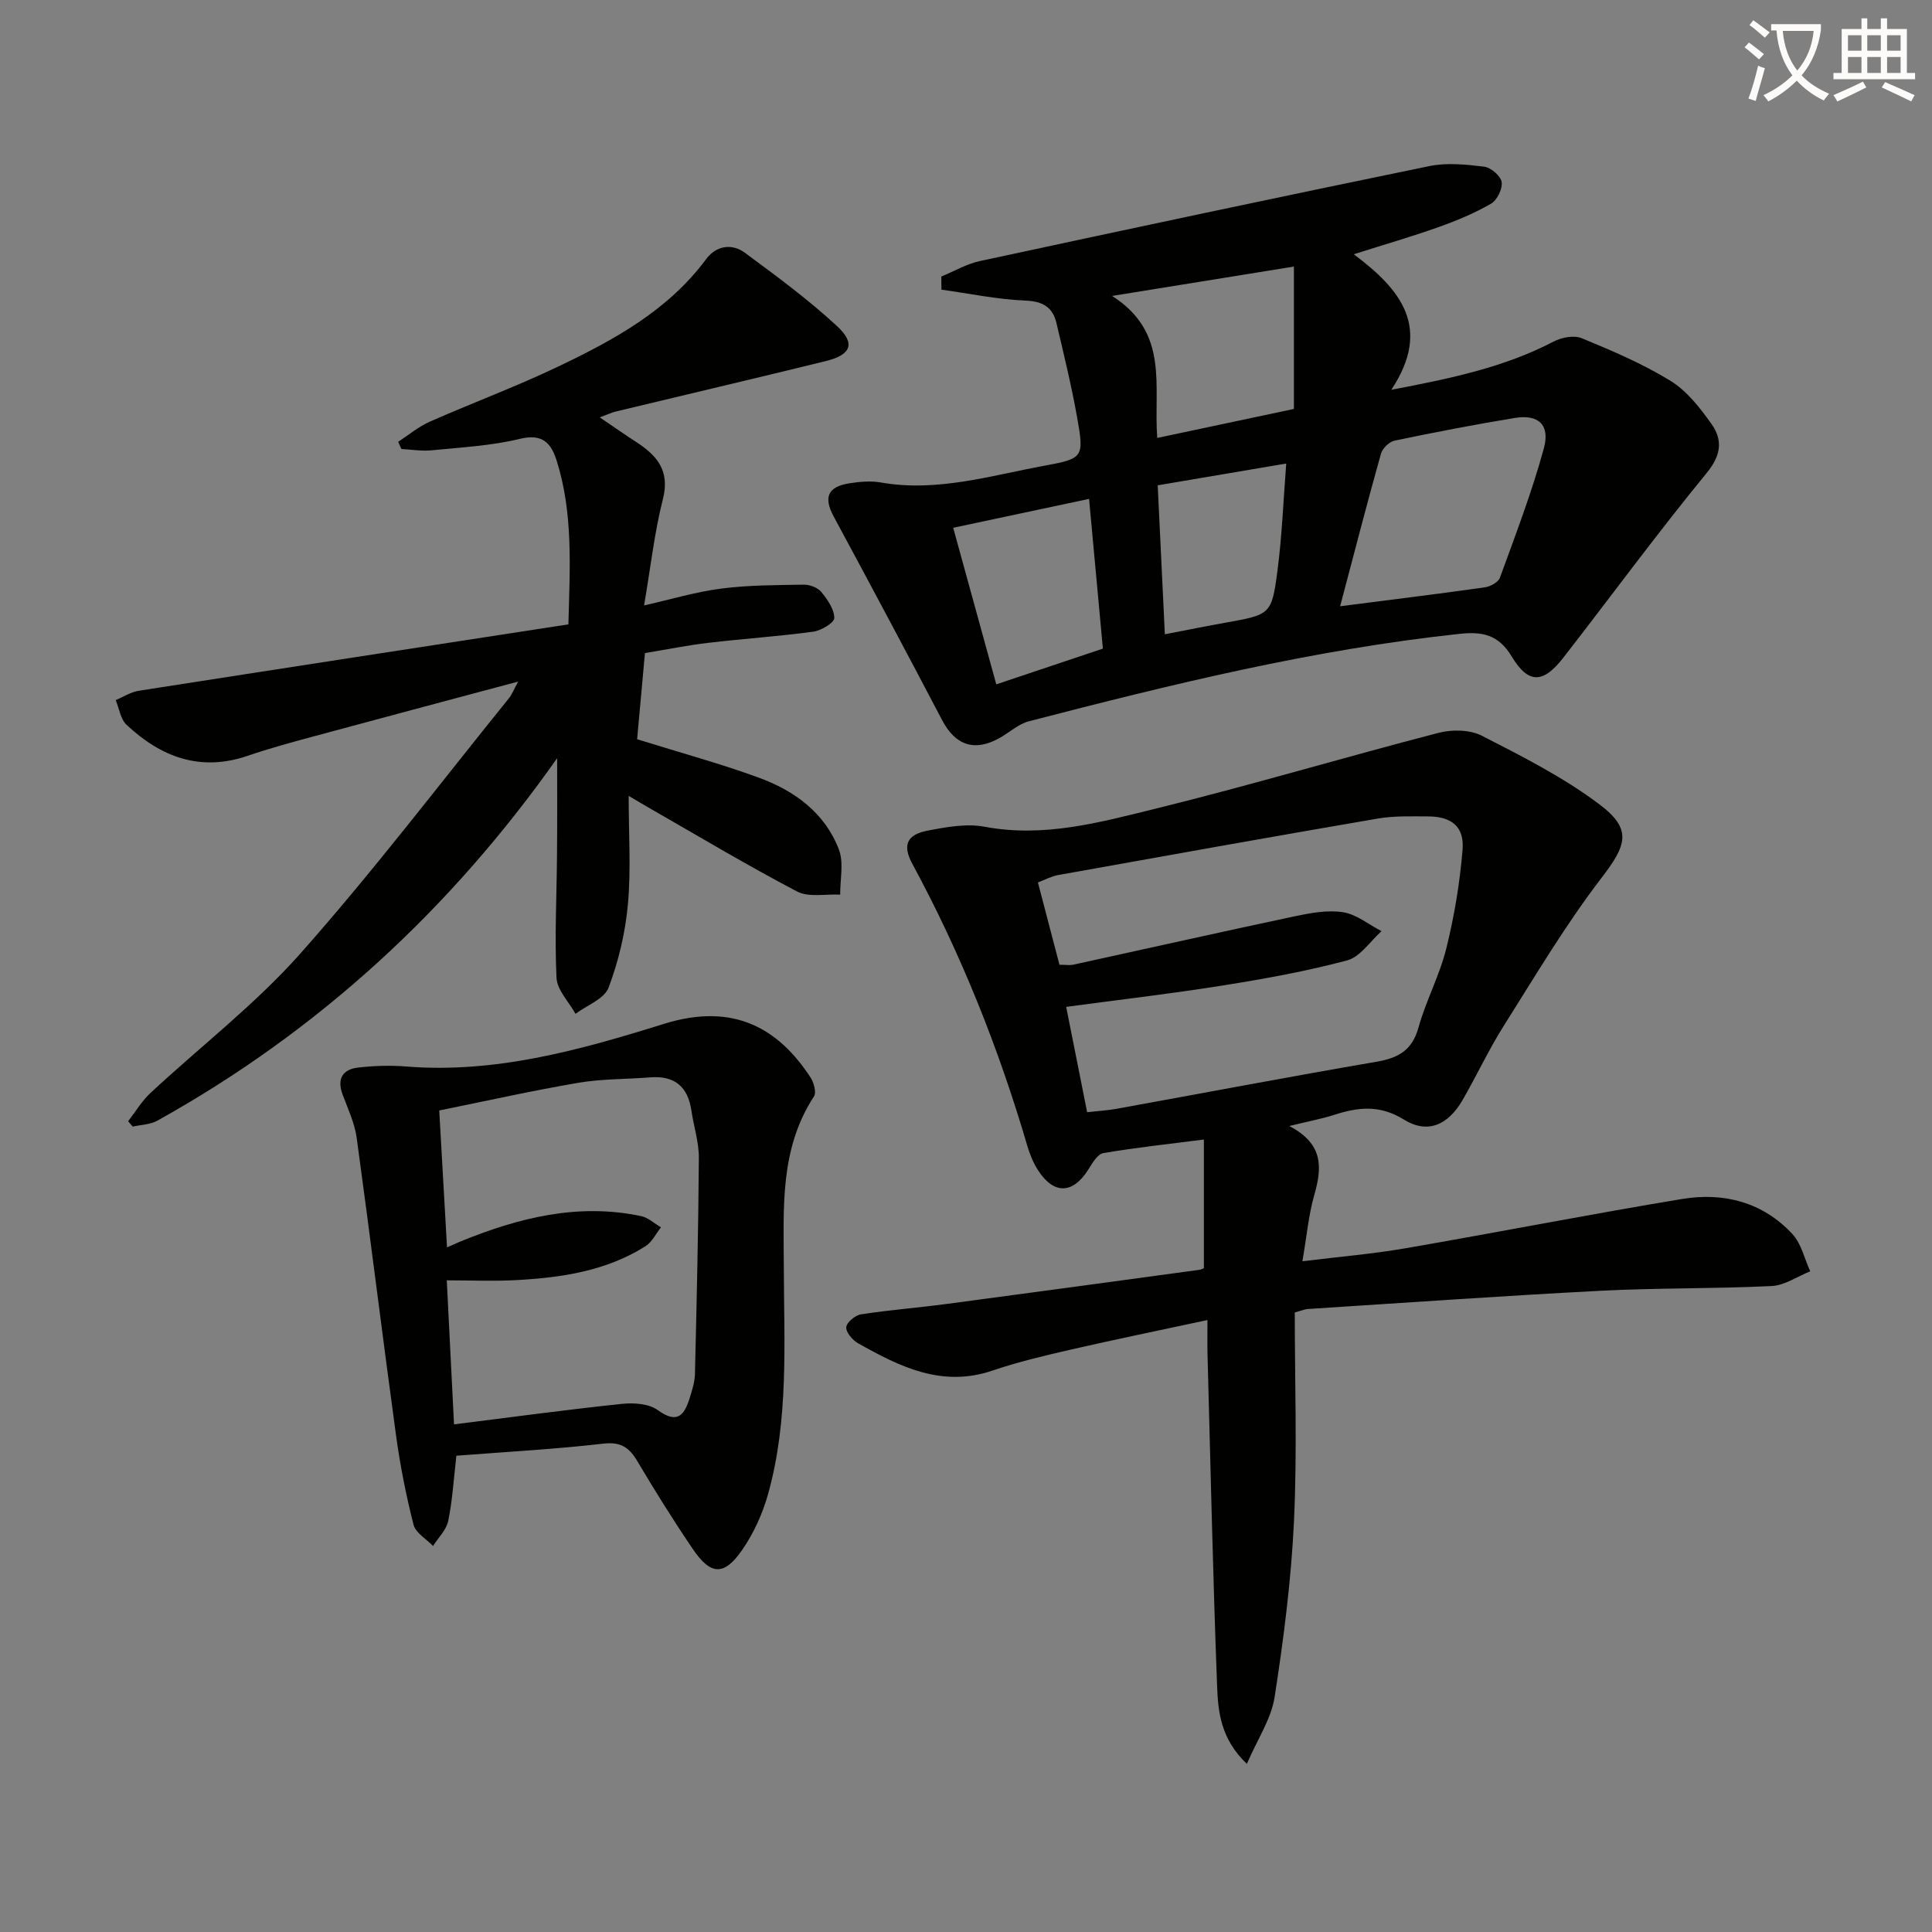 <svg enable-background="new 0 0 400 400" viewBox="0 0 400 400" xmlns="http://www.w3.org/2000/svg"><rect x="0" y="0" width="400" height="400" fill="#808080" stroke="none"/><path d="m362.1 8.8c1.1.8 2.1 1.6 3.1 2.4l-1 1.1c-1.3-1.1-2.3-2-3-2.5zm1.9 4.8c.5.2.9.4 1.4.5-.6 2.3-1.3 4.5-1.9 6.8l-1.5-.5c.8-2.1 1.4-4.3 2-6.8zm-1-9.4c1.3.9 2.4 1.8 3.4 2.5l-1 1.1c-1.4-1.2-2.4-2.1-3.2-2.6zm3.7 2.2v-1.4h10.3v1.2c-.5 3.6-1.8 6.8-4 9.4 1.5 1.6 3.4 2.8 5.7 3.8-.3.4-.7.8-1.1 1.4-2.3-1.1-4.1-2.5-5.6-4.1-1.6 1.6-3.6 3.1-5.9 4.3-.3-.5-.7-.9-1-1.3 2.4-1.1 4.4-2.5 6-4.1-1.9-2.5-3-5.6-3.3-9.3h-1.1zm8.8 0h-6.4c.3 3.3 1.3 6 3 8.2 2-2.3 3.1-5.1 3.4-8.2z" fill="#fcfbfa"/><path d="m385.3 3.8h1.3v2.2h2.8v-2.2h1.3v2.2h4.1v9.1h1.7v1.3h-16.9v-1.3h1.7v-9.1h4.1v-2.2zm.4 13.1.7 1.2c-1.8.9-3.8 1.9-6 2.9-.2-.4-.5-.8-.8-1.3 2.3-1 4.3-1.9 6.1-2.8zm-3.1-6.4h2.8v-3.2h-2.8zm0 4.6h2.8v-3.3h-2.8zm4-4.6h2.8v-3.2h-2.8zm0 4.6h2.8v-3.3h-2.8zm3.7 1.9c2.1.9 4.1 1.8 6.1 2.7l-.7 1.3c-2.2-1.1-4.2-2-6.1-2.9zm3.2-9.7h-2.8v3.2h2.8zm-2.8 7.8h2.8v-3.3h-2.8z" fill="#fcfbfa"/><g fill="#010100"><path d="m266.93 233.13c7.21 3.76 6.76 8.72 5.17 14.31-1.17 4.09-1.54 8.4-2.45 13.69 7.73-.95 14.59-1.52 21.35-2.69 19.12-3.3 38.17-7.05 57.31-10.21 8.59-1.42 16.67.67 22.79 7.27 1.85 1.99 2.49 5.11 3.69 7.71-2.66 1.06-5.29 2.92-7.99 3.05-11.8.58-23.63.37-35.42.98-20.25 1.05-40.47 2.49-60.71 3.78-.45.03-.89.24-2.6.71 0 14.21.51 28.68-.16 43.11-.57 12.23-2.14 24.44-4.02 36.55-.7 4.5-3.53 8.66-5.74 13.8-5.42-5.16-5.96-10.77-6.16-16.06-.87-22.93-1.37-45.88-1.99-68.82-.05-1.96-.01-3.92-.01-7.01-9.86 2.12-19.05 4-28.2 6.1-5.49 1.26-11 2.56-16.33 4.37-10.46 3.55-19.17-.8-27.8-5.66-1.15-.65-2.53-2.26-2.45-3.33.07-.99 1.86-2.48 3.05-2.66 5.88-.91 11.82-1.36 17.72-2.15 17.43-2.31 34.85-4.69 52.28-7.06.46-.06.89-.31.99-.35 0-8.81 0-17.37 0-26.63-7.49.96-14.2 1.67-20.83 2.81-1.21.21-2.28 2.11-3.11 3.42-3.19 5.07-7.13 5.2-10.4.12-.97-1.51-1.69-3.26-2.2-4.99-5.95-20.31-13.76-39.85-23.84-58.48-2.04-3.78-1.16-6 3.16-6.83 3.88-.75 8.07-1.52 11.84-.81 12.26 2.31 23.87-.91 35.4-3.75 19.62-4.83 38.99-10.62 58.55-15.69 2.8-.73 6.51-.67 8.99.6 8.37 4.29 16.9 8.6 24.37 14.23 6.88 5.19 5.54 8.49.34 15.27-7.44 9.71-13.73 20.33-20.27 30.7-3.1 4.92-5.55 10.23-8.47 15.27-2.99 5.15-7.24 7.02-12.11 4-5.05-3.14-9.56-2.57-14.57-.94-2.48.79-5.08 1.27-9.17 2.27zm-41.85-2.86c2.46-.28 4.28-.37 6.06-.7 17.93-3.25 35.84-6.66 53.81-9.74 4.5-.77 7.4-2.32 8.72-7.06 1.55-5.57 4.38-10.8 5.77-16.4 1.66-6.7 2.81-13.6 3.37-20.49.38-4.75-2.31-6.84-7.14-6.85-3.49-.01-7.05-.14-10.46.45-22.06 3.78-44.1 7.74-66.13 11.69-1.44.26-2.8 1.01-4.19 1.53 1.62 6.18 3.03 11.59 4.46 17.04 1.27 0 2.11.15 2.9-.02 15.22-3.32 30.42-6.75 45.66-9.98 3.31-.7 6.86-1.38 10.12-.88 2.8.43 5.35 2.55 8 3.93-2.35 2.09-4.4 5.32-7.12 6.05-8.46 2.26-17.13 3.82-25.79 5.2-10.6 1.69-21.28 2.93-32.38 4.42 1.47 7.38 2.85 14.34 4.34 21.81z"/><path d="m194.89 57.25c2.67-1.09 5.25-2.62 8.02-3.21 30.98-6.67 61.97-13.27 93.01-19.65 3.64-.75 7.62-.34 11.36.12 1.39.17 3.42 1.91 3.62 3.18.22 1.39-.94 3.75-2.2 4.48-3.42 1.98-7.13 3.52-10.87 4.85-5.44 1.94-11.01 3.55-17.55 5.62 9.64 7.21 16.3 15.15 7.78 28.06 12.6-2.39 23.5-4.71 33.61-9.99 1.65-.86 4.21-1.35 5.81-.69 6.27 2.59 12.59 5.27 18.35 8.81 3.39 2.08 6.12 5.58 8.49 8.91 2.37 3.34 2.08 6.47-.98 10.2-10.23 12.47-19.77 25.5-29.68 38.24-4.16 5.35-7.21 5.49-10.68-.27-2.74-4.54-6.09-5.18-10.77-4.68-30.31 3.24-59.8 10.48-89.21 18.11-2.15.56-3.99 2.29-6.01 3.43-5.19 2.94-9.2 1.55-11.92-3.65-7.4-14.11-14.9-28.16-22.46-42.18-2.13-3.95-1.28-6.17 3.26-6.88 2.12-.33 4.39-.54 6.48-.17 11.65 2.05 22.71-1.42 33.9-3.47 8.1-1.49 8.22-1.74 6.74-10.1-1.16-6.51-2.74-12.95-4.25-19.39-.78-3.32-2.8-4.55-6.45-4.7-5.82-.24-11.59-1.46-17.38-2.26 0-.92-.01-1.82-.02-2.72zm82.57 68.27c10.64-1.37 20.31-2.55 29.96-3.92 1.15-.16 2.79-1.06 3.13-2.01 3.22-8.86 6.62-17.7 9.09-26.77 1.34-4.9-1.17-7.09-6-6.29-8.34 1.37-16.64 2.97-24.91 4.7-1.11.23-2.51 1.6-2.82 2.71-2.86 10.18-5.5 20.43-8.45 31.58zm-37.86-34.85c9.77-2.07 18.92-4.01 28.29-6 0-10 0-19.51 0-29.48-12.53 2.02-24.3 3.92-37.64 6.08 11.98 7.65 8.52 18.69 9.35 29.4zm-14.12 12.62c-9.79 2.08-18.78 3.99-28.13 5.98 3.04 11.06 5.95 21.61 8.92 32.42 7.73-2.59 14.76-4.95 22.07-7.4-.96-10.34-1.88-20.34-2.86-31zm14.21-2.81c.5 10.47.98 20.37 1.48 30.84 4.47-.86 8.47-1.67 12.49-2.39 9.38-1.69 9.62-1.65 10.82-10.73.95-7.23 1.22-14.55 1.82-22.23-9.45 1.6-17.72 3-26.61 4.51z"/><path d="m115.35 156.98c-22.04 31.25-49.41 56.49-82.77 75.04-1.47.82-3.39.84-5.1 1.23-.32-.37-.63-.74-.95-1.11 1.52-1.95 2.8-4.15 4.59-5.82 10.35-9.64 21.71-18.36 31.05-28.88 15.1-17.02 28.9-35.19 43.22-52.9.58-.72.92-1.64 1.89-3.43-14.84 3.97-28.75 7.67-42.64 11.43-4.48 1.21-8.97 2.44-13.36 3.94-9.81 3.36-17.96.26-25.08-6.42-1.25-1.17-1.52-3.38-2.25-5.11 1.59-.66 3.12-1.68 4.77-1.93 29.49-4.61 59-9.14 88.96-13.75.32-11.91.99-22.98-2.4-33.81-1.16-3.7-2.92-5.75-7.65-4.6-5.93 1.44-12.15 1.76-18.26 2.37-2.06.21-4.17-.16-6.26-.27-.23-.49-.46-.99-.68-1.48 2.16-1.41 4.19-3.13 6.52-4.16 8.8-3.89 17.84-7.24 26.52-11.38 11.57-5.52 22.82-11.62 30.74-22.31 2.03-2.74 5.28-3.31 7.99-1.31 6.54 4.82 13.11 9.67 19.06 15.16 3.94 3.63 2.97 5.99-2.3 7.28-14.49 3.56-29.01 6.96-43.51 10.45-.77.19-1.5.54-3.28 1.2 2.94 1.99 5.18 3.57 7.47 5.05 4.33 2.8 7.12 5.92 5.61 11.86-1.75 6.89-2.53 14.02-3.9 22.03 5.57-1.26 10.73-2.82 15.99-3.49 5.64-.73 11.39-.72 17.1-.81 1.22-.02 2.85.6 3.59 1.5 1.28 1.56 2.69 3.57 2.7 5.39.01.98-2.71 2.62-4.35 2.84-7.24.98-14.54 1.46-21.8 2.32-4.28.5-8.51 1.37-13.05 2.11-.58 6.41-1.15 12.62-1.62 17.84 8.88 2.77 17.17 5.02 25.2 7.96 7.38 2.7 13.68 7.27 16.58 14.89 1.04 2.75.23 6.2.26 9.33-3.01-.17-6.51.61-8.94-.66-10.58-5.56-20.85-11.71-31.22-17.65-.96-.55-1.91-1.13-3.63-2.14 0 7.97.5 15.26-.16 22.45-.53 5.85-1.93 11.76-4 17.25-.89 2.34-4.48 3.65-6.85 5.42-1.37-2.48-3.8-4.91-3.93-7.44-.41-8.46.04-16.96.1-25.44.07-6.57.03-13.15.03-20.04z"/><path d="m94.49 301.39c-.58 4.97-.82 9.3-1.69 13.5-.39 1.87-2.06 3.47-3.14 5.19-1.4-1.46-3.61-2.71-4.04-4.41-1.55-6.06-2.77-12.24-3.62-18.45-2.81-20.53-5.33-41.1-8.15-61.63-.42-3.06-1.81-6.01-2.91-8.95-1.22-3.29-.03-5.25 3.25-5.62 3.24-.36 6.57-.48 9.82-.22 18.58 1.51 36.13-3.42 53.49-8.83 14.53-4.52 23.78 1.09 30.32 11.12.69 1.06 1.24 3.09.7 3.92-7.12 10.89-6.27 23.1-6.24 35.22.04 15.77 1.06 31.64-3.25 47.07-1.13 4.07-2.98 8.14-5.38 11.61-3.74 5.41-6.51 5.25-10.21-.2-4.01-5.91-7.81-11.98-11.44-18.12-1.7-2.87-3.41-4.12-7.08-3.7-10.04 1.16-20.14 1.7-30.43 2.5zm-.49-6.49c12.07-1.51 23.38-3.05 34.72-4.24 2.45-.26 5.6-.06 7.45 1.28 4.17 3.03 5.55.95 6.66-2.61.49-1.58 1.01-3.22 1.05-4.85.36-14.91.71-29.82.81-44.72.02-3.27-1.06-6.54-1.54-9.82-.73-4.96-3.48-7.29-8.54-6.88-4.96.39-9.99.29-14.87 1.12-9.57 1.63-19.05 3.76-28.8 5.73.56 9.82 1.07 18.82 1.61 28.34 1.43-.62 2.15-.95 2.87-1.25 12.01-4.89 24.29-7.98 37.34-5.21 1.46.31 2.73 1.53 4.09 2.32-1.06 1.32-1.86 3.05-3.22 3.91-8.12 5.13-17.32 6.49-26.66 7.01-4.73.26-9.5.05-14.47.05.52 10.19.99 19.59 1.5 29.82z"/></g></svg>
